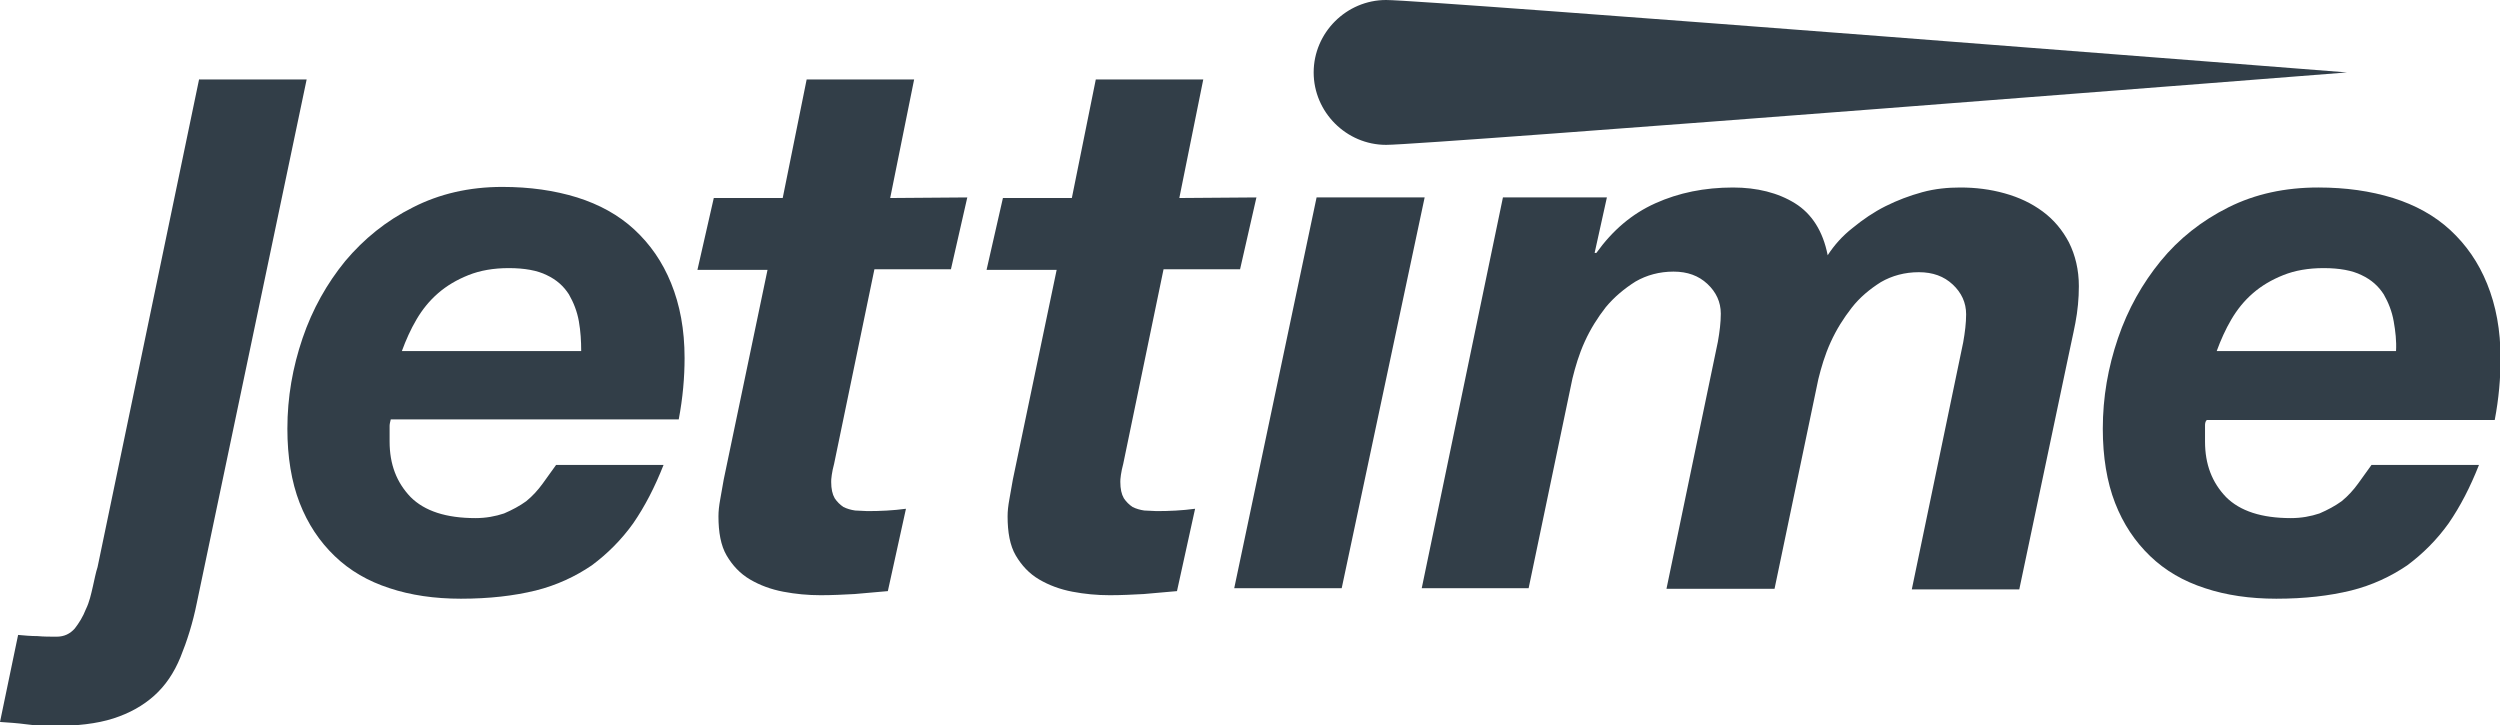 <svg xmlns="http://www.w3.org/2000/svg" xmlns:xlink="http://www.w3.org/1999/xlink" id="Capa_1" x="0px" y="0px" viewBox="0 0 428 124.2" style="enable-background:new 0 0 428 124.2;" xml:space="preserve"><style type="text/css">	.st0{fill:#323E48;}</style><g>	<path class="st0" d="M99.1,55c-0.3-1.7-0.9-3.2-1.7-4.6c-0.9-1.4-2.1-2.5-3.8-3.3c-1.6-0.8-3.8-1.2-6.5-1.2c-2.6,0-4.9,0.4-6.9,1.2  c-2,0.8-3.7,1.8-5.2,3.1c-1.5,1.3-2.7,2.8-3.7,4.5c-1,1.7-1.8,3.5-2.5,5.4h30.7C99.5,58.4,99.4,56.7,99.1,55 M66.7,72.9v1v1.7  c0,3.9,1.2,7,3.6,9.5c2.4,2.4,6.1,3.6,11.1,3.6c1.8,0,3.4-0.3,4.9-0.8c1.4-0.6,2.7-1.3,3.8-2.1c1.1-0.9,2-1.9,2.8-3  c0.8-1.1,1.6-2.2,2.3-3.2h18.4c-1.5,3.8-3.2,7.1-5.2,10c-2,2.8-4.4,5.2-7.1,7.2c-2.8,1.9-6,3.4-9.6,4.3c-3.7,0.9-7.9,1.4-12.8,1.4  c-4.5,0-8.6-0.6-12.2-1.8c-3.7-1.2-6.8-3-9.4-5.5c-2.6-2.5-4.6-5.5-6-9.1c-1.4-3.6-2.1-7.9-2.1-12.7c0-5.4,0.9-10.5,2.6-15.5  c1.7-5,4.2-9.4,7.3-13.2c3.2-3.8,7-6.9,11.6-9.2C75.2,33.2,80.3,32,86,32c4.7,0,8.9,0.6,12.8,1.8c3.8,1.2,7.1,3,9.8,5.5  c2.7,2.5,4.8,5.5,6.3,9.2c1.5,3.7,2.3,7.9,2.3,12.8c0,3.3-0.3,6.8-1,10.5H66.9C66.8,72.2,66.7,72.6,66.7,72.9"></path>	<path class="st0" d="M165.6,33.8l-2.8,12.3h-13.1l-6.9,33.3c-0.2,0.7-0.3,1.3-0.4,1.9c-0.1,0.6-0.1,1-0.1,1.2  c0,1.2,0.2,2.1,0.6,2.8c0.4,0.6,0.9,1.1,1.5,1.5c0.6,0.3,1.3,0.5,2,0.6c0.7,0,1.4,0.1,2.1,0.1c2.2,0,4.4-0.1,6.6-0.4l-3.1,14.1  c-1.9,0.2-3.8,0.3-5.7,0.5c-1.9,0.1-3.8,0.2-5.8,0.2c-2.2,0-4.3-0.2-6.4-0.6c-2.1-0.4-4-1.1-5.7-2.1c-1.7-1-3-2.4-4-4.1  c-1-1.7-1.4-4-1.4-6.7c0-0.9,0.1-1.8,0.3-2.9c0.2-1.1,0.4-2.2,0.6-3.4l7.5-35.9h-12l2.8-12.3H134l4.1-20.3h18.4l-4.1,20.3  L165.6,33.8z"></path>	<g>		<path class="st0" d="M215.1,33.8l-2.8,12.3h-13.1l-6.9,33.3c-0.2,0.7-0.3,1.3-0.4,1.9c-0.1,0.6-0.1,1-0.1,1.2   c0,1.2,0.2,2.1,0.6,2.8c0.4,0.6,0.9,1.1,1.5,1.5c0.6,0.3,1.3,0.5,2,0.6c0.7,0,1.4,0.1,2.1,0.1c2.2,0,4.4-0.1,6.6-0.4l-3.1,14.1   c-1.9,0.2-3.8,0.3-5.7,0.5c-1.9,0.1-3.8,0.2-5.8,0.2c-2.2,0-4.3-0.2-6.4-0.6c-2.1-0.4-4-1.1-5.7-2.1c-1.7-1-3-2.4-4-4.1   c-1-1.7-1.4-4-1.4-6.7c0-0.9,0.1-1.8,0.3-2.9c0.2-1.1,0.4-2.2,0.6-3.4l7.5-35.9h-12l2.8-12.3h11.8l4.1-20.3H206l-4.1,20.3   L215.1,33.8z"></path>		<path class="st0" d="M243.9,33.8l-14.2,66.9h-18.4l14.1-66.9H243.9z"></path>		<path class="st0" d="M275.1,33.8l-2.1,9.5h0.3c2.8-3.9,6.1-6.7,10.1-8.5c4-1.8,8.4-2.7,13.3-2.7c4.1,0,7.7,0.9,10.6,2.7   c2.9,1.8,4.8,4.8,5.6,8.9c1.1-1.7,2.5-3.3,4.3-4.7c1.7-1.4,3.6-2.7,5.6-3.7c2-1,4.1-1.8,6.3-2.4c2.2-0.6,4.4-0.8,6.5-0.8   c2.6,0,5.1,0.3,7.6,1c2.5,0.7,4.6,1.7,6.5,3.1c1.9,1.4,3.4,3.2,4.5,5.3c1.1,2.2,1.7,4.7,1.7,7.5c0,2.1-0.2,4.2-0.6,6.3   c-0.4,2.1-0.9,4.2-1.3,6.2l-8.3,39.4h-18.4l8.8-42.3c0.3-1.7,0.5-3.3,0.5-4.8c0-2-0.8-3.7-2.3-5.1c-1.5-1.4-3.4-2.1-5.8-2.1   c-2.4,0-4.6,0.6-6.5,1.7c-1.9,1.2-3.6,2.6-5,4.4c-1.4,1.8-2.6,3.7-3.6,5.9c-1,2.2-1.6,4.3-2.1,6.3l-7.5,35.9h-18.5l8.8-42.3   c0.3-1.7,0.5-3.3,0.5-4.8c0-2-0.8-3.7-2.3-5.1c-1.5-1.4-3.4-2.1-5.8-2.1c-2.4,0-4.6,0.6-6.5,1.7c-1.9,1.2-3.6,2.6-5.1,4.4   c-1.4,1.8-2.6,3.7-3.6,5.9c-1,2.2-1.6,4.3-2.1,6.3l-7.5,35.9h-18.3l13.9-66.9L275.1,33.8z"></path>		<path class="st0" d="M409.8,55c-0.3-1.7-0.9-3.2-1.7-4.6c-0.9-1.4-2.1-2.5-3.8-3.3c-1.6-0.8-3.8-1.2-6.5-1.2   c-2.6,0-4.9,0.4-6.9,1.2c-2,0.8-3.7,1.8-5.2,3.1c-1.5,1.3-2.7,2.8-3.7,4.5c-1,1.7-1.8,3.5-2.5,5.4h30.7   C410.3,58.4,410.1,56.7,409.8,55 M377.5,72.9v1v1.7c0,3.9,1.2,7,3.6,9.5c2.4,2.4,6.1,3.6,11.1,3.6c1.8,0,3.4-0.3,4.9-0.8   c1.4-0.6,2.7-1.3,3.8-2.1c1.1-0.9,2-1.9,2.8-3c0.8-1.1,1.6-2.2,2.3-3.2h18.4c-1.5,3.8-3.2,7.1-5.2,10c-2,2.8-4.4,5.2-7.1,7.2   c-2.8,1.9-6,3.4-9.6,4.3c-3.7,0.9-7.9,1.4-12.8,1.4c-4.5,0-8.6-0.6-12.2-1.8c-3.7-1.2-6.8-3-9.4-5.5c-2.6-2.5-4.6-5.5-6-9.1   c-1.4-3.6-2.1-7.9-2.1-12.7c0-5.4,0.9-10.5,2.6-15.5c1.7-5,4.2-9.4,7.3-13.2c3.1-3.8,7-6.9,11.6-9.2c4.6-2.3,9.7-3.4,15.4-3.4   c4.7,0,8.9,0.6,12.8,1.8c3.8,1.2,7.1,3,9.8,5.5c2.7,2.5,4.8,5.5,6.3,9.2c1.5,3.7,2.3,7.9,2.3,12.8c0,3.3-0.3,6.8-1,10.5h-49.3   C377.5,72.2,377.5,72.6,377.5,72.9"></path>	</g>	<path class="st0" d="M34.1,13.5L16.7,97.1c-0.3,0.9-0.5,2-0.8,3.3c-0.3,1.3-0.6,2.7-1.2,3.9c-0.5,1.3-1.2,2.4-1.9,3.3  c-0.8,0.9-1.8,1.4-3.1,1.4c-1.1,0-2.2,0-3.3-0.1c-1.1,0-2.2-0.1-3.3-0.2L0,123.6c1.5,0.1,3,0.2,4.5,0.4c1.5,0.2,3,0.3,4.5,0.3  c4.1,0,7.6-0.4,10.4-1.3c2.8-0.9,5.1-2.2,7-3.9c1.9-1.7,3.4-3.9,4.5-6.6c1.1-2.7,2.1-5.8,2.8-9.3l18.8-89.6H34.1z"></path>	<path class="st0" d="M401.8,12.4c0,0-157.7,12.4-164.5,12.4s-12.4-5.6-12.4-12.4S230.5,0,237.3,0S401.8,12.4,401.8,12.4"></path></g></svg>